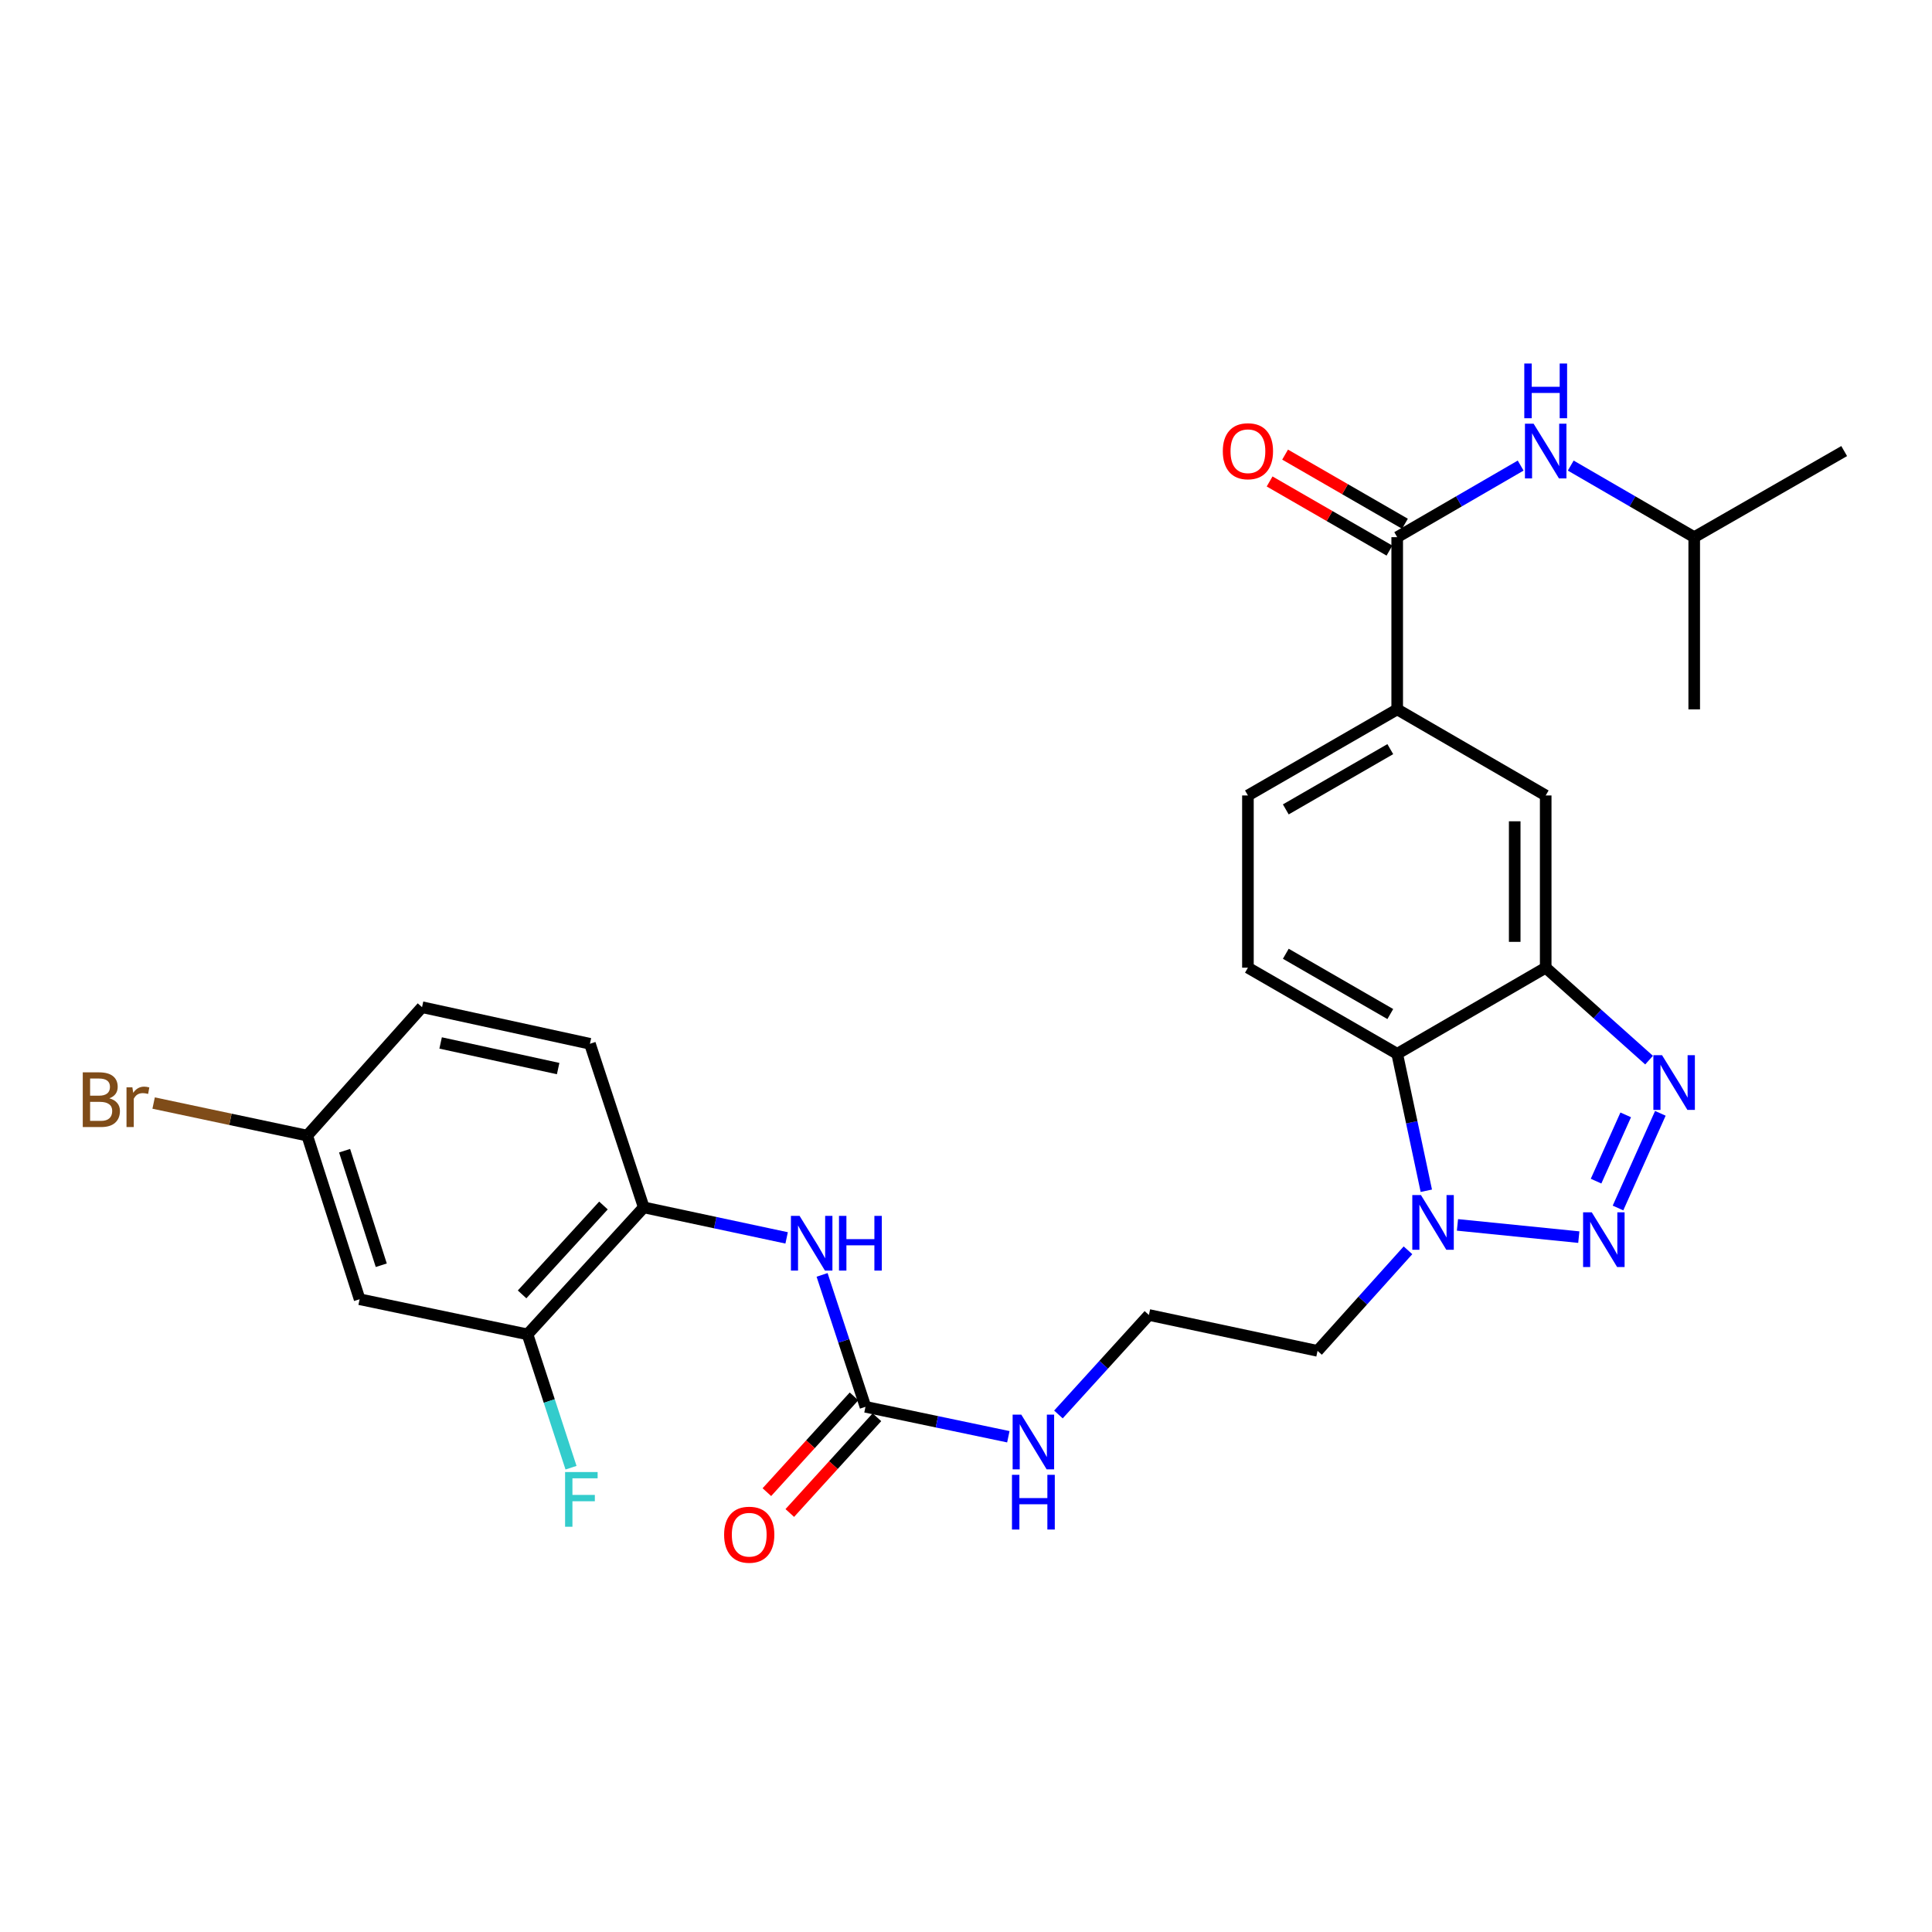 <?xml version='1.0' encoding='iso-8859-1'?>
<svg version='1.1' baseProfile='full'
              xmlns='http://www.w3.org/2000/svg'
                      xmlns:rdkit='http://www.rdkit.org/xml'
                      xmlns:xlink='http://www.w3.org/1999/xlink'
                  xml:space='preserve'
width='1000px' height='1000px' viewBox='0 0 1000 1000'>
<!-- END OF HEADER -->
<rect style='opacity:1.0;fill:#FFFFFF;stroke:none' width='1000' height='1000' x='0' y='0'> </rect>
<path class='bond-0' d='M 837.477,625.256 L 859.396,576.254' style='fill:none;fill-rule:evenodd;stroke:#0000FF;stroke-width:6px;stroke-linecap:butt;stroke-linejoin:miter;stroke-opacity:1' />
<path class='bond-0' d='M 826.122,611.356 L 841.465,577.054' style='fill:none;fill-rule:evenodd;stroke:#0000FF;stroke-width:6px;stroke-linecap:butt;stroke-linejoin:miter;stroke-opacity:1' />
<path class='bond-2' d='M 817.186,640.335 L 754.379,633.998' style='fill:none;fill-rule:evenodd;stroke:#0000FF;stroke-width:6px;stroke-linecap:butt;stroke-linejoin:miter;stroke-opacity:1' />
<path class='bond-1' d='M 853.555,548.718 L 826.804,524.796' style='fill:none;fill-rule:evenodd;stroke:#0000FF;stroke-width:6px;stroke-linecap:butt;stroke-linejoin:miter;stroke-opacity:1' />
<path class='bond-1' d='M 826.804,524.796 L 800.052,500.874' style='fill:none;fill-rule:evenodd;stroke:#000000;stroke-width:6px;stroke-linecap:butt;stroke-linejoin:miter;stroke-opacity:1' />
<path class='bond-8' d='M 800.052,500.874 L 800.052,411.731' style='fill:none;fill-rule:evenodd;stroke:#000000;stroke-width:6px;stroke-linecap:butt;stroke-linejoin:miter;stroke-opacity:1' />
<path class='bond-8' d='M 784.011,487.503 L 784.011,425.102' style='fill:none;fill-rule:evenodd;stroke:#000000;stroke-width:6px;stroke-linecap:butt;stroke-linejoin:miter;stroke-opacity:1' />
<path class='bond-28' d='M 800.052,500.874 L 723.189,545.45' style='fill:none;fill-rule:evenodd;stroke:#000000;stroke-width:6px;stroke-linecap:butt;stroke-linejoin:miter;stroke-opacity:1' />
<path class='bond-3' d='M 738.259,616.332 L 730.724,580.891' style='fill:none;fill-rule:evenodd;stroke:#0000FF;stroke-width:6px;stroke-linecap:butt;stroke-linejoin:miter;stroke-opacity:1' />
<path class='bond-3' d='M 730.724,580.891 L 723.189,545.45' style='fill:none;fill-rule:evenodd;stroke:#000000;stroke-width:6px;stroke-linecap:butt;stroke-linejoin:miter;stroke-opacity:1' />
<path class='bond-18' d='M 728.768,647.15 L 705.361,673.177' style='fill:none;fill-rule:evenodd;stroke:#0000FF;stroke-width:6px;stroke-linecap:butt;stroke-linejoin:miter;stroke-opacity:1' />
<path class='bond-18' d='M 705.361,673.177 L 681.955,699.204' style='fill:none;fill-rule:evenodd;stroke:#000000;stroke-width:6px;stroke-linecap:butt;stroke-linejoin:miter;stroke-opacity:1' />
<path class='bond-12' d='M 723.189,545.45 L 645.925,500.874' style='fill:none;fill-rule:evenodd;stroke:#000000;stroke-width:6px;stroke-linecap:butt;stroke-linejoin:miter;stroke-opacity:1' />
<path class='bond-12' d='M 719.616,524.869 L 665.531,493.666' style='fill:none;fill-rule:evenodd;stroke:#000000;stroke-width:6px;stroke-linecap:butt;stroke-linejoin:miter;stroke-opacity:1' />
<path class='bond-4' d='M 723.189,278.037 L 723.189,367.172' style='fill:none;fill-rule:evenodd;stroke:#000000;stroke-width:6px;stroke-linecap:butt;stroke-linejoin:miter;stroke-opacity:1' />
<path class='bond-10' d='M 723.189,278.037 L 755.14,259.511' style='fill:none;fill-rule:evenodd;stroke:#000000;stroke-width:6px;stroke-linecap:butt;stroke-linejoin:miter;stroke-opacity:1' />
<path class='bond-10' d='M 755.14,259.511 L 787.091,240.985' style='fill:none;fill-rule:evenodd;stroke:#0000FF;stroke-width:6px;stroke-linecap:butt;stroke-linejoin:miter;stroke-opacity:1' />
<path class='bond-14' d='M 727.197,271.09 L 696.179,253.199' style='fill:none;fill-rule:evenodd;stroke:#000000;stroke-width:6px;stroke-linecap:butt;stroke-linejoin:miter;stroke-opacity:1' />
<path class='bond-14' d='M 696.179,253.199 L 665.162,235.307' style='fill:none;fill-rule:evenodd;stroke:#FF0000;stroke-width:6px;stroke-linecap:butt;stroke-linejoin:miter;stroke-opacity:1' />
<path class='bond-14' d='M 719.182,284.985 L 688.164,267.094' style='fill:none;fill-rule:evenodd;stroke:#000000;stroke-width:6px;stroke-linecap:butt;stroke-linejoin:miter;stroke-opacity:1' />
<path class='bond-14' d='M 688.164,267.094 L 657.147,249.203' style='fill:none;fill-rule:evenodd;stroke:#FF0000;stroke-width:6px;stroke-linecap:butt;stroke-linejoin:miter;stroke-opacity:1' />
<path class='bond-5' d='M 447.97,728.167 L 484.943,735.912' style='fill:none;fill-rule:evenodd;stroke:#000000;stroke-width:6px;stroke-linecap:butt;stroke-linejoin:miter;stroke-opacity:1' />
<path class='bond-5' d='M 484.943,735.912 L 521.916,743.658' style='fill:none;fill-rule:evenodd;stroke:#0000FF;stroke-width:6px;stroke-linecap:butt;stroke-linejoin:miter;stroke-opacity:1' />
<path class='bond-6' d='M 447.97,728.167 L 436.74,694.026' style='fill:none;fill-rule:evenodd;stroke:#000000;stroke-width:6px;stroke-linecap:butt;stroke-linejoin:miter;stroke-opacity:1' />
<path class='bond-6' d='M 436.74,694.026 L 425.511,659.885' style='fill:none;fill-rule:evenodd;stroke:#0000FF;stroke-width:6px;stroke-linecap:butt;stroke-linejoin:miter;stroke-opacity:1' />
<path class='bond-16' d='M 442.038,722.768 L 419.485,747.549' style='fill:none;fill-rule:evenodd;stroke:#000000;stroke-width:6px;stroke-linecap:butt;stroke-linejoin:miter;stroke-opacity:1' />
<path class='bond-16' d='M 419.485,747.549 L 396.933,772.329' style='fill:none;fill-rule:evenodd;stroke:#FF0000;stroke-width:6px;stroke-linecap:butt;stroke-linejoin:miter;stroke-opacity:1' />
<path class='bond-16' d='M 453.901,733.565 L 431.349,758.346' style='fill:none;fill-rule:evenodd;stroke:#000000;stroke-width:6px;stroke-linecap:butt;stroke-linejoin:miter;stroke-opacity:1' />
<path class='bond-16' d='M 431.349,758.346 L 408.796,783.126' style='fill:none;fill-rule:evenodd;stroke:#FF0000;stroke-width:6px;stroke-linecap:butt;stroke-linejoin:miter;stroke-opacity:1' />
<path class='bond-9' d='M 407.159,640.728 L 370.182,632.831' style='fill:none;fill-rule:evenodd;stroke:#0000FF;stroke-width:6px;stroke-linecap:butt;stroke-linejoin:miter;stroke-opacity:1' />
<path class='bond-9' d='M 370.182,632.831 L 333.205,624.934' style='fill:none;fill-rule:evenodd;stroke:#000000;stroke-width:6px;stroke-linecap:butt;stroke-linejoin:miter;stroke-opacity:1' />
<path class='bond-7' d='M 723.189,367.172 L 800.052,411.731' style='fill:none;fill-rule:evenodd;stroke:#000000;stroke-width:6px;stroke-linecap:butt;stroke-linejoin:miter;stroke-opacity:1' />
<path class='bond-29' d='M 723.189,367.172 L 645.925,411.731' style='fill:none;fill-rule:evenodd;stroke:#000000;stroke-width:6px;stroke-linecap:butt;stroke-linejoin:miter;stroke-opacity:1' />
<path class='bond-29' d='M 719.613,387.752 L 665.528,418.943' style='fill:none;fill-rule:evenodd;stroke:#000000;stroke-width:6px;stroke-linecap:butt;stroke-linejoin:miter;stroke-opacity:1' />
<path class='bond-11' d='M 333.205,624.934 L 273.042,690.666' style='fill:none;fill-rule:evenodd;stroke:#000000;stroke-width:6px;stroke-linecap:butt;stroke-linejoin:miter;stroke-opacity:1' />
<path class='bond-11' d='M 312.347,623.963 L 270.233,669.976' style='fill:none;fill-rule:evenodd;stroke:#000000;stroke-width:6px;stroke-linecap:butt;stroke-linejoin:miter;stroke-opacity:1' />
<path class='bond-19' d='M 333.205,624.934 L 305.347,540.264' style='fill:none;fill-rule:evenodd;stroke:#000000;stroke-width:6px;stroke-linecap:butt;stroke-linejoin:miter;stroke-opacity:1' />
<path class='bond-25' d='M 813.014,240.985 L 844.969,259.511' style='fill:none;fill-rule:evenodd;stroke:#0000FF;stroke-width:6px;stroke-linecap:butt;stroke-linejoin:miter;stroke-opacity:1' />
<path class='bond-25' d='M 844.969,259.511 L 876.925,278.037' style='fill:none;fill-rule:evenodd;stroke:#000000;stroke-width:6px;stroke-linecap:butt;stroke-linejoin:miter;stroke-opacity:1' />
<path class='bond-13' d='M 273.042,690.666 L 186.135,672.478' style='fill:none;fill-rule:evenodd;stroke:#000000;stroke-width:6px;stroke-linecap:butt;stroke-linejoin:miter;stroke-opacity:1' />
<path class='bond-21' d='M 273.042,690.666 L 284.299,725.172' style='fill:none;fill-rule:evenodd;stroke:#000000;stroke-width:6px;stroke-linecap:butt;stroke-linejoin:miter;stroke-opacity:1' />
<path class='bond-21' d='M 284.299,725.172 L 295.557,759.679' style='fill:none;fill-rule:evenodd;stroke:#33CCCC;stroke-width:6px;stroke-linecap:butt;stroke-linejoin:miter;stroke-opacity:1' />
<path class='bond-15' d='M 645.925,500.874 L 645.925,411.731' style='fill:none;fill-rule:evenodd;stroke:#000000;stroke-width:6px;stroke-linecap:butt;stroke-linejoin:miter;stroke-opacity:1' />
<path class='bond-30' d='M 186.135,672.478 L 159.017,587.79' style='fill:none;fill-rule:evenodd;stroke:#000000;stroke-width:6px;stroke-linecap:butt;stroke-linejoin:miter;stroke-opacity:1' />
<path class='bond-30' d='M 197.344,654.883 L 178.362,595.601' style='fill:none;fill-rule:evenodd;stroke:#000000;stroke-width:6px;stroke-linecap:butt;stroke-linejoin:miter;stroke-opacity:1' />
<path class='bond-17' d='M 547.838,732.123 L 571.256,706.377' style='fill:none;fill-rule:evenodd;stroke:#0000FF;stroke-width:6px;stroke-linecap:butt;stroke-linejoin:miter;stroke-opacity:1' />
<path class='bond-17' d='M 571.256,706.377 L 594.674,680.632' style='fill:none;fill-rule:evenodd;stroke:#000000;stroke-width:6px;stroke-linecap:butt;stroke-linejoin:miter;stroke-opacity:1' />
<path class='bond-22' d='M 681.955,699.204 L 594.674,680.632' style='fill:none;fill-rule:evenodd;stroke:#000000;stroke-width:6px;stroke-linecap:butt;stroke-linejoin:miter;stroke-opacity:1' />
<path class='bond-23' d='M 305.347,540.264 L 218.449,521.318' style='fill:none;fill-rule:evenodd;stroke:#000000;stroke-width:6px;stroke-linecap:butt;stroke-linejoin:miter;stroke-opacity:1' />
<path class='bond-23' d='M 288.895,553.095 L 228.067,539.832' style='fill:none;fill-rule:evenodd;stroke:#000000;stroke-width:6px;stroke-linecap:butt;stroke-linejoin:miter;stroke-opacity:1' />
<path class='bond-20' d='M 159.017,587.79 L 218.449,521.318' style='fill:none;fill-rule:evenodd;stroke:#000000;stroke-width:6px;stroke-linecap:butt;stroke-linejoin:miter;stroke-opacity:1' />
<path class='bond-24' d='M 159.017,587.79 L 119.268,579.362' style='fill:none;fill-rule:evenodd;stroke:#000000;stroke-width:6px;stroke-linecap:butt;stroke-linejoin:miter;stroke-opacity:1' />
<path class='bond-24' d='M 119.268,579.362 L 79.519,570.935' style='fill:none;fill-rule:evenodd;stroke:#7F4C19;stroke-width:6px;stroke-linecap:butt;stroke-linejoin:miter;stroke-opacity:1' />
<path class='bond-26' d='M 876.925,278.037 L 876.925,367.172' style='fill:none;fill-rule:evenodd;stroke:#000000;stroke-width:6px;stroke-linecap:butt;stroke-linejoin:miter;stroke-opacity:1' />
<path class='bond-27' d='M 876.925,278.037 L 954.545,233.47' style='fill:none;fill-rule:evenodd;stroke:#000000;stroke-width:6px;stroke-linecap:butt;stroke-linejoin:miter;stroke-opacity:1' />
<path  class='atom-0' d='M 823.887 627.483
L 833.167 642.483
Q 834.087 643.963, 835.567 646.643
Q 837.047 649.323, 837.127 649.483
L 837.127 627.483
L 840.887 627.483
L 840.887 655.803
L 837.007 655.803
L 827.047 639.403
Q 825.887 637.483, 824.647 635.283
Q 823.447 633.083, 823.087 632.403
L 823.087 655.803
L 819.407 655.803
L 819.407 627.483
L 823.887 627.483
' fill='#0000FF'/>
<path  class='atom-1' d='M 860.265 546.155
L 869.545 561.155
Q 870.465 562.635, 871.945 565.315
Q 873.425 567.995, 873.505 568.155
L 873.505 546.155
L 877.265 546.155
L 877.265 574.475
L 873.385 574.475
L 863.425 558.075
Q 862.265 556.155, 861.025 553.955
Q 859.825 551.755, 859.465 551.075
L 859.465 574.475
L 855.785 574.475
L 855.785 546.155
L 860.265 546.155
' fill='#0000FF'/>
<path  class='atom-3' d='M 735.483 618.563
L 744.763 633.563
Q 745.683 635.043, 747.163 637.723
Q 748.643 640.403, 748.723 640.563
L 748.723 618.563
L 752.483 618.563
L 752.483 646.883
L 748.603 646.883
L 738.643 630.483
Q 737.483 628.563, 736.243 626.363
Q 735.043 624.163, 734.683 623.483
L 734.683 646.883
L 731.003 646.883
L 731.003 618.563
L 735.483 618.563
' fill='#0000FF'/>
<path  class='atom-7' d='M 413.861 629.337
L 423.141 644.337
Q 424.061 645.817, 425.541 648.497
Q 427.021 651.177, 427.101 651.337
L 427.101 629.337
L 430.861 629.337
L 430.861 657.657
L 426.981 657.657
L 417.021 641.257
Q 415.861 639.337, 414.621 637.137
Q 413.421 634.937, 413.061 634.257
L 413.061 657.657
L 409.381 657.657
L 409.381 629.337
L 413.861 629.337
' fill='#0000FF'/>
<path  class='atom-7' d='M 434.261 629.337
L 438.101 629.337
L 438.101 641.377
L 452.581 641.377
L 452.581 629.337
L 456.421 629.337
L 456.421 657.657
L 452.581 657.657
L 452.581 644.577
L 438.101 644.577
L 438.101 657.657
L 434.261 657.657
L 434.261 629.337
' fill='#0000FF'/>
<path  class='atom-11' d='M 793.792 219.31
L 803.072 234.31
Q 803.992 235.79, 805.472 238.47
Q 806.952 241.15, 807.032 241.31
L 807.032 219.31
L 810.792 219.31
L 810.792 247.63
L 806.912 247.63
L 796.952 231.23
Q 795.792 229.31, 794.552 227.11
Q 793.352 224.91, 792.992 224.23
L 792.992 247.63
L 789.312 247.63
L 789.312 219.31
L 793.792 219.31
' fill='#0000FF'/>
<path  class='atom-11' d='M 788.972 188.158
L 792.812 188.158
L 792.812 200.198
L 807.292 200.198
L 807.292 188.158
L 811.132 188.158
L 811.132 216.478
L 807.292 216.478
L 807.292 203.398
L 792.812 203.398
L 792.812 216.478
L 788.972 216.478
L 788.972 188.158
' fill='#0000FF'/>
<path  class='atom-15' d='M 632.925 233.55
Q 632.925 226.75, 636.285 222.95
Q 639.645 219.15, 645.925 219.15
Q 652.205 219.15, 655.565 222.95
Q 658.925 226.75, 658.925 233.55
Q 658.925 240.43, 655.525 244.35
Q 652.125 248.23, 645.925 248.23
Q 639.685 248.23, 636.285 244.35
Q 632.925 240.47, 632.925 233.55
M 645.925 245.03
Q 650.245 245.03, 652.565 242.15
Q 654.925 239.23, 654.925 233.55
Q 654.925 227.99, 652.565 225.19
Q 650.245 222.35, 645.925 222.35
Q 641.605 222.35, 639.245 225.15
Q 636.925 227.95, 636.925 233.55
Q 636.925 239.27, 639.245 242.15
Q 641.605 245.03, 645.925 245.03
' fill='#FF0000'/>
<path  class='atom-17' d='M 374.798 794.363
Q 374.798 787.563, 378.158 783.763
Q 381.518 779.963, 387.798 779.963
Q 394.078 779.963, 397.438 783.763
Q 400.798 787.563, 400.798 794.363
Q 400.798 801.243, 397.398 805.163
Q 393.998 809.043, 387.798 809.043
Q 381.558 809.043, 378.158 805.163
Q 374.798 801.283, 374.798 794.363
M 387.798 805.843
Q 392.118 805.843, 394.438 802.963
Q 396.798 800.043, 396.798 794.363
Q 396.798 788.803, 394.438 786.003
Q 392.118 783.163, 387.798 783.163
Q 383.478 783.163, 381.118 785.963
Q 378.798 788.763, 378.798 794.363
Q 378.798 800.083, 381.118 802.963
Q 383.478 805.843, 387.798 805.843
' fill='#FF0000'/>
<path  class='atom-18' d='M 528.616 732.213
L 537.896 747.213
Q 538.816 748.693, 540.296 751.373
Q 541.776 754.053, 541.856 754.213
L 541.856 732.213
L 545.616 732.213
L 545.616 760.533
L 541.736 760.533
L 531.776 744.133
Q 530.616 742.213, 529.376 740.013
Q 528.176 737.813, 527.816 737.133
L 527.816 760.533
L 524.136 760.533
L 524.136 732.213
L 528.616 732.213
' fill='#0000FF'/>
<path  class='atom-18' d='M 523.796 763.365
L 527.636 763.365
L 527.636 775.405
L 542.116 775.405
L 542.116 763.365
L 545.956 763.365
L 545.956 791.685
L 542.116 791.685
L 542.116 778.605
L 527.636 778.605
L 527.636 791.685
L 523.796 791.685
L 523.796 763.365
' fill='#0000FF'/>
<path  class='atom-22' d='M 292.489 761.925
L 309.329 761.925
L 309.329 765.165
L 296.289 765.165
L 296.289 773.765
L 307.889 773.765
L 307.889 777.045
L 296.289 777.045
L 296.289 790.245
L 292.489 790.245
L 292.489 761.925
' fill='#33CCCC'/>
<path  class='atom-25' d='M 56.599 568.489
Q 59.319 569.249, 60.679 570.929
Q 62.08 572.569, 62.08 575.009
Q 62.08 578.929, 59.559 581.169
Q 57.08 583.369, 52.359 583.369
L 42.84 583.369
L 42.84 555.049
L 51.2 555.049
Q 56.039 555.049, 58.48 557.009
Q 60.919 558.969, 60.919 562.569
Q 60.919 566.849, 56.599 568.489
M 46.639 558.249
L 46.639 567.129
L 51.2 567.129
Q 53.999 567.129, 55.44 566.009
Q 56.919 564.849, 56.919 562.569
Q 56.919 558.249, 51.2 558.249
L 46.639 558.249
M 52.359 580.169
Q 55.12 580.169, 56.599 578.849
Q 58.08 577.529, 58.08 575.009
Q 58.08 572.689, 56.44 571.529
Q 54.84 570.329, 51.76 570.329
L 46.639 570.329
L 46.639 580.169
L 52.359 580.169
' fill='#7F4C19'/>
<path  class='atom-25' d='M 68.519 562.809
L 68.96 565.649
Q 71.12 562.449, 74.639 562.449
Q 75.76 562.449, 77.279 562.849
L 76.68 566.209
Q 74.96 565.809, 73.999 565.809
Q 72.32 565.809, 71.2 566.489
Q 70.12 567.129, 69.24 568.689
L 69.24 583.369
L 65.48 583.369
L 65.48 562.809
L 68.519 562.809
' fill='#7F4C19'/>
</svg>

